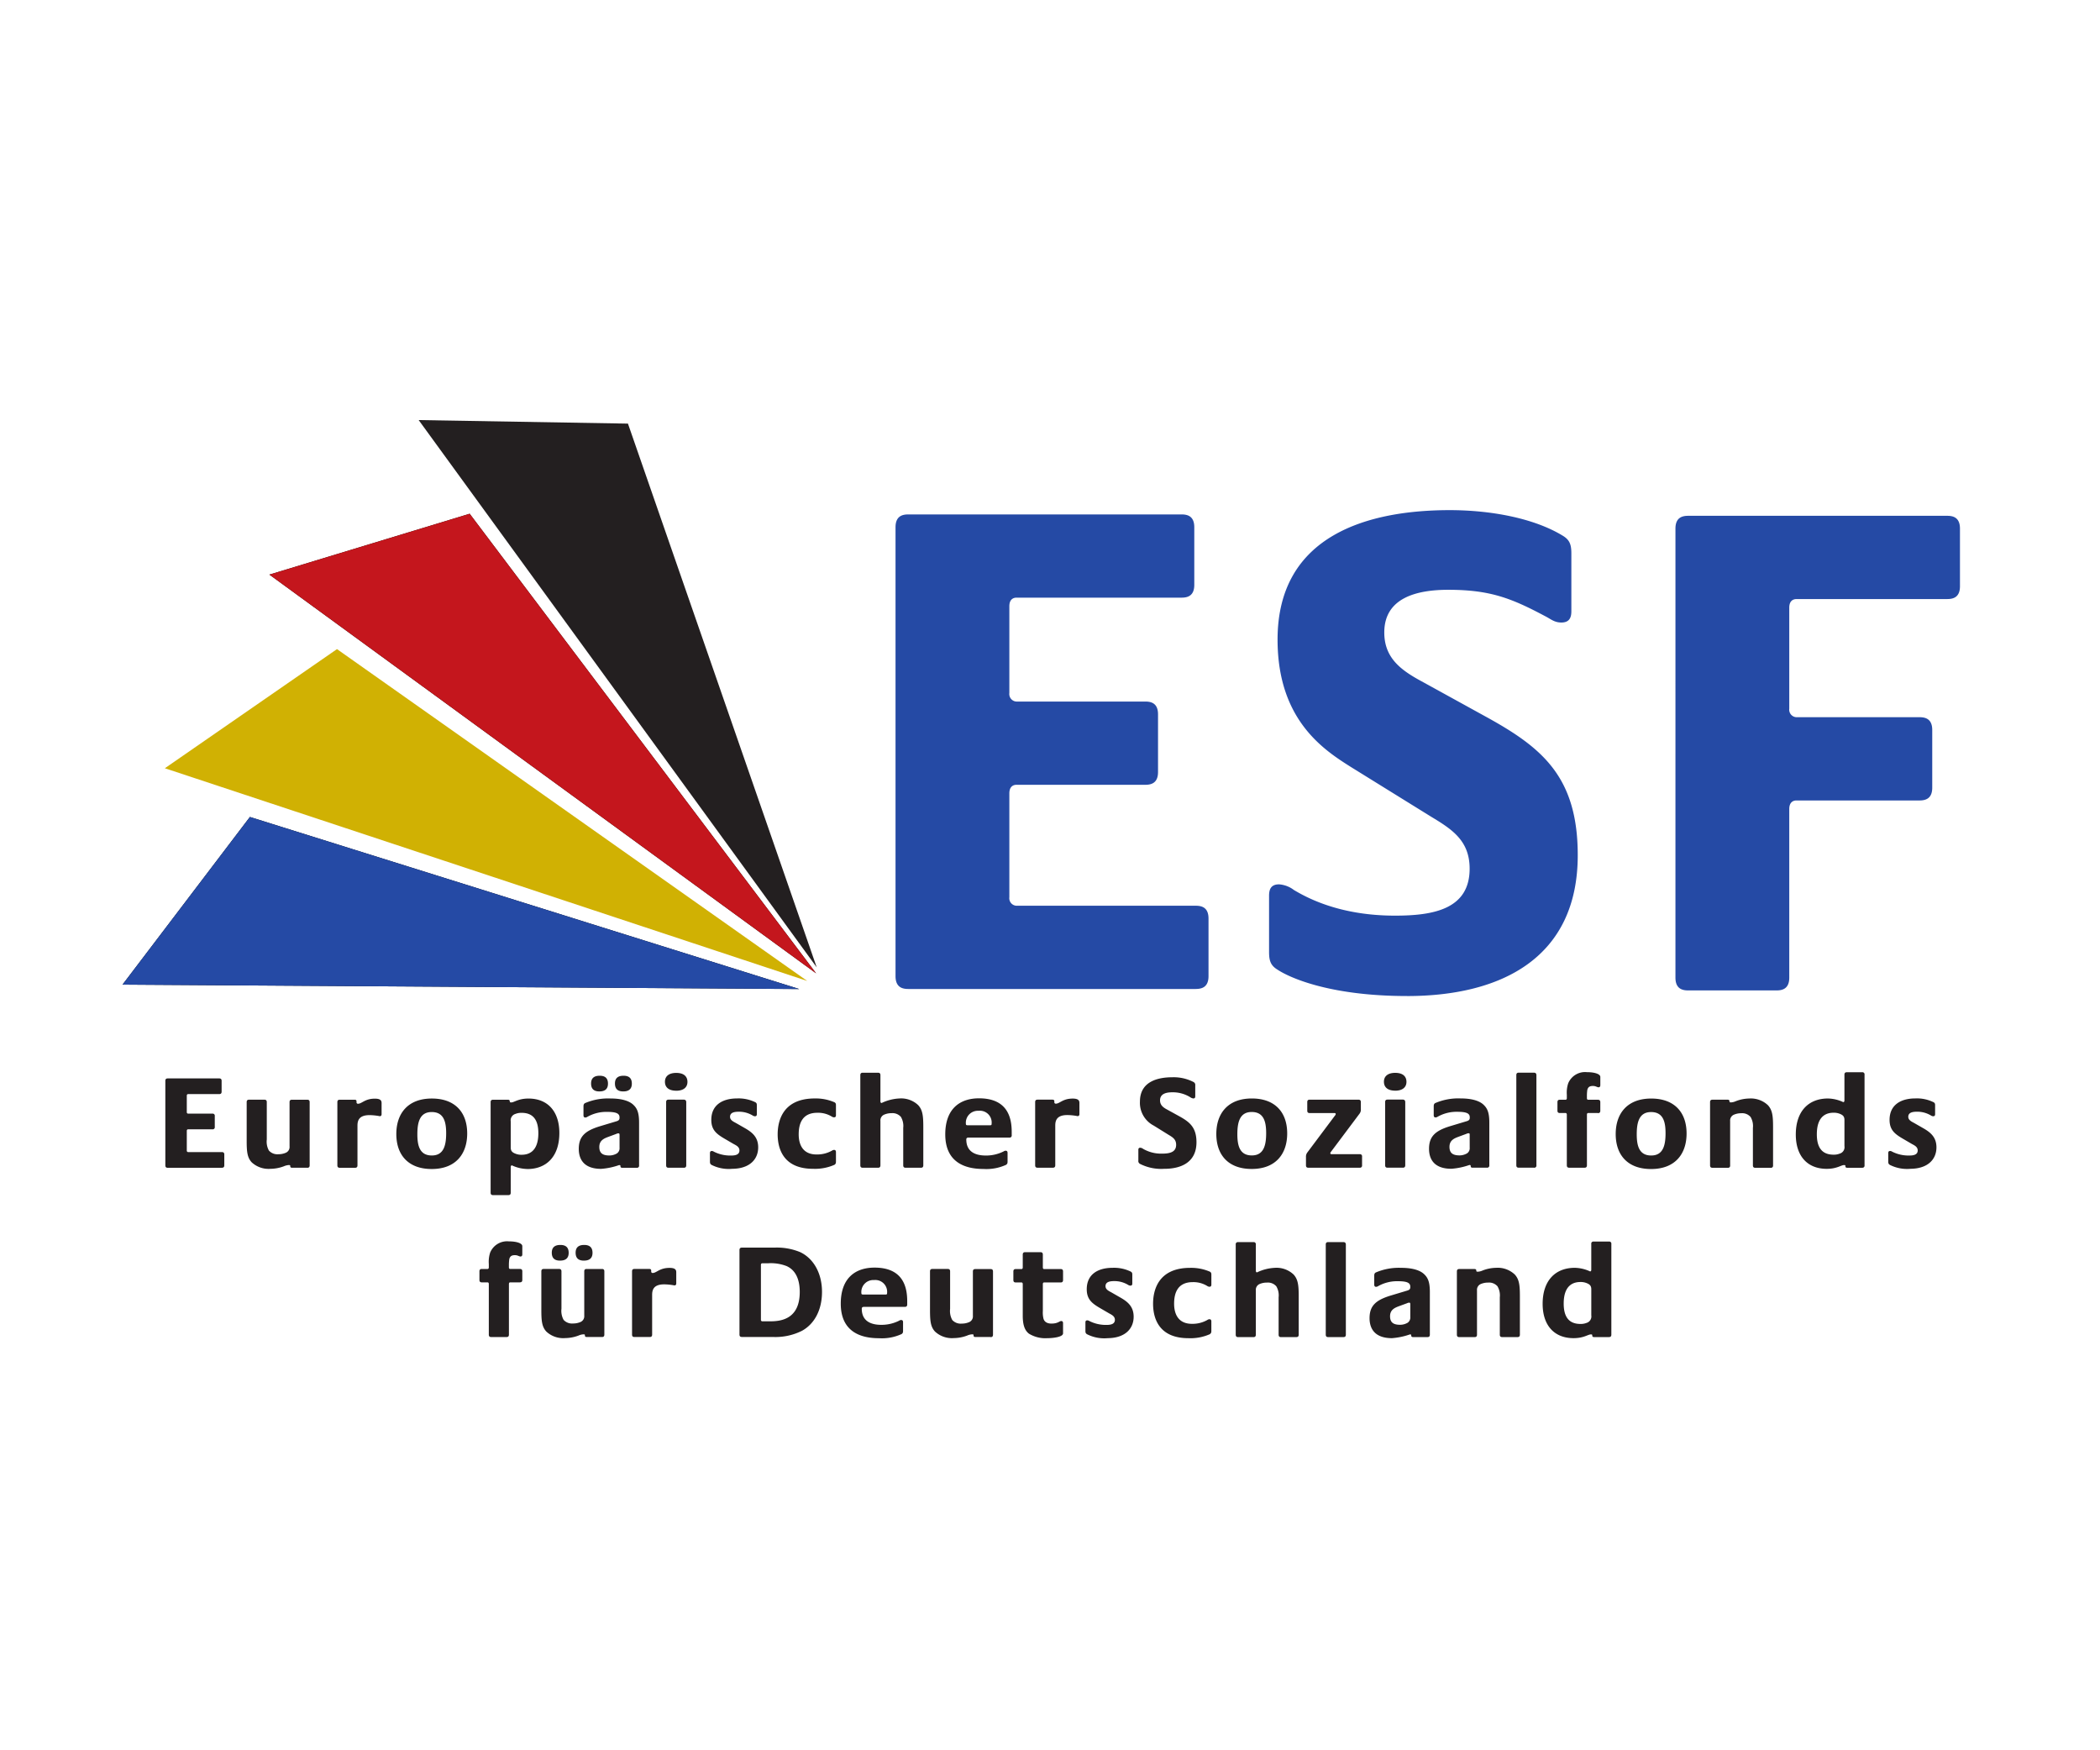 <svg xmlns="http://www.w3.org/2000/svg" fill="none" viewBox="0 0 120 100" width="120" height="100">
  <path fill="#254AA5" d="M68.326 56.504H51.905c-.326 0-.732-.082-.732-.732V30.123c0-.65.406-.732.732-.732h15.609c.325 0 .731.081.731.732v3.292c0 .65-.406.731-.731.731H58.083c-.163 0-.406.081-.406.488v4.96a.431.431 0 0 0 .013.177.429.429 0 0 0 .083.157c.038.046.086.083.139.11.053.027.112.042.172.044h7.358c.325 0 .731.081.731.732v3.293c0 .65-.406.731-.731.731H58.083c-.163 0-.406.082-.406.488v5.936a.43.43 0 0 0 .013.176.429.429 0 0 0 .222.266.431.431 0 0 0 .171.044h10.243c.326 0 .732.082.732.732v3.291c0 .65-.406.732-.732.732Zm12.077.403c-4.512 0-6.788-1.097-7.398-1.504-.406-.244-.487-.528-.487-1.016v-3.211c0-.325.081-.65.569-.65.31.022.607.135.853.325.691.407 2.56 1.463 5.772 1.463 2.195 0 4.267-.366 4.267-2.682 0-1.585-.976-2.235-2.195-2.967l-4.593-2.846c-1.545-.975-4.187-2.682-4.187-7.276 0-6.015 5.244-7.397 9.837-7.397 2.317 0 4.797.447 6.463 1.463.406.244.488.529.488 1.016v3.292c0 .325-.082.65-.57.65-.406 0-.61-.203-.934-.366-1.911-1.016-3.129-1.504-5.528-1.504-1.788 0-3.658.447-3.658 2.439 0 1.504 1.016 2.195 2.235 2.846l3.618 1.992c3.171 1.748 5.202 3.414 5.202 7.887 0 5.853-4.349 8.047-9.755 8.047m30.864-22.681h-8.616c-.162 0-.406.081-.406.488v5.772c-.008.059-.004.119.013.177.016.057.044.111.082.157.039.046.086.083.139.11.054.027.112.042.172.045h7.032c.326 0 .732.081.732.732v3.293c0 .65-.407.732-.732.732h-7.032c-.162 0-.406.081-.406.488v9.633c0 .651-.407.732-.731.732h-5.041c-.325 0-.732-.081-.732-.732V30.202c0-.65.406-.732.732-.732h14.794c.326 0 .732.081.732.732v3.292c0 .651-.406.732-.732.732Z"/>
  <path fill="#231F20" d="M12.679 66.721H9.586c-.061 0-.138-.016-.138-.138v-4.831c0-.123.077-.138.138-.138h2.94c.061 0 .138.015.138.138v.62c0 .122-.077.138-.138.138h-1.776c-.032 0-.076.016-.076.092v.934a.081.081 0 0 0 .002.033.081.081 0 0 0 .016.029.082.082 0 0 0 .026.021.081.081 0 0 0 .032.008h1.386a.12.12 0 0 1 .056.004c.018.006.035.016.048.029a.12.12 0 0 1 .029.048.12.12 0 0 1 .004.056v.621a.12.12 0 0 1-.004.056.121.121 0 0 1-.029.048.12.12 0 0 1-.048.029.12.12 0 0 1-.056.004h-1.386c-.032 0-.076.015-.076.092v1.118a.081.081 0 0 0 .002.033.08.08 0 0 0 .016.029.082.082 0 0 0 .026.021c.01.005.021.008.032.008h1.929c.062 0 .138.016.138.137v.62c0 .122-.076.138-.138.138m4.877 0h-.865c-.092 0-.107-.046-.107-.1 0-.032 0-.054-.077-.054a.812.812 0 0 0-.283.069c-.247.094-.509.143-.773.146a1.417 1.417 0 0 1-1.072-.375c-.252-.276-.283-.612-.283-1.24v-2.197c0-.123.076-.138.138-.138h.873c.061 0 .138.016.138.138v2.135c-.027.22.016.442.123.636a.649.649 0 0 0 .247.168.65.65 0 0 0 .296.039c.139.002.277-.025.406-.078a.356.356 0 0 0 .177-.145.356.356 0 0 0 .052-.223V62.969c0-.123.077-.138.138-.138h.873c.061 0 .138.016.138.138v3.613c0 .122-.077.138-.138.138m4.141-2.948a3.249 3.249 0 0 0-.582-.061c-.612 0-.689.321-.689.604v2.267c0 .122-.077.138-.138.138h-.873c-.061 0-.138-.016-.138-.138v-3.613c0-.123.076-.138.138-.138h.85c.092 0 .107.046.107.101v.061a.078.078 0 0 0 .028.051.079.079 0 0 0 .056.017c.224 0 .391-.291.965-.291.337 0 .383.123.383.252v.636c0 .069-.032.115-.107.115m2.97-.238c-.689 0-.819.598-.819 1.272 0 .658.138 1.21.827 1.21.689 0 .819-.597.819-1.272 0-.657-.137-1.21-.827-1.21Zm0 3.255c-1.324 0-2.021-.789-2.021-1.999 0-1.172.658-2.028 2.029-2.028 1.325 0 2.021.788 2.021 1.997 0 1.172-.658 2.03-2.029 2.03Zm5.137-3.209a.879.879 0 0 0-.351.061.381.381 0 0 0-.269.429v1.492c0 .208.099.283.269.351a.894.894 0 0 0 .351.062c.344 0 .958-.123.958-1.234-.001-.71-.261-1.162-.958-1.162Zm.322 3.208a2.152 2.152 0 0 1-.873-.207c-.046 0-.069.038-.069.099v1.462c0 .123-.077.138-.138.138h-.873c-.061 0-.138-.016-.138-.138v-5.173c0-.123.077-.138.138-.138h.85c.092 0 .107.046.107.101 0 .03.007.053.084.053.168 0 .398-.222.98-.222 1.125 0 1.768.758 1.768 1.968 0 1.341-.734 2.06-1.837 2.06m5.489-4.435c-.299 0-.475-.13-.475-.453 0-.314.184-.443.49-.443.299 0 .475.128.475.451-0.0.315-.184.445-.49.445Zm-.214 2.473c0-.055-.016-.078-.062-.078a.284.284 0 0 0-.122.032l-.436.161c-.245.092-.535.199-.535.582 0 .344.176.49.575.49a.856.856 0 0 0 .428-.116.355.355 0 0 0 .122-.143.355.355 0 0 0 .032-.185l-0-.743Zm-1.15-2.473c-.298 0-.475-.13-.475-.453 0-.314.184-.443.49-.443.298 0 .475.128.475.451.001.315-.183.445-.489.445h-.001Zm2.128 4.363h-.819c-.092 0-.107-.046-.107-.1 0-.032 0-.054-.077-.054a3.962 3.962 0 0 1-1.026.215c-1.041 0-1.277-.612-1.277-1.141 0-.727.383-1.041 1.21-1.294l.866-.26c.13-.039.253-.061.253-.215v-.032c0-.214-.169-.313-.712-.313a2.197 2.197 0 0 0-1.126.283.229.229 0 0 1-.122.039c-.069 0-.1-.055-.1-.124v-.497c0-.091.008-.153.084-.2a3.35 3.35 0 0 1 1.447-.267c.958 0 1.256.298 1.348.391.207.207.298.466.298.995v2.437a.12.12 0 0 1-.004.056.122.122 0 0 1-.029.048.121.121 0 0 1-.048.029.12.12 0 0 1-.056.004m2.694-.002h-.873c-.061 0-.138-.016-.138-.138v-3.615c0-.123.077-.138.138-.138h.873c.061 0 .138.023.138.146v3.607c-0.0.121-.077.138-.138.138Zm-.436-4.402c-.413 0-.643-.184-.643-.511 0-.323.237-.506.643-.506.413 0 .643.184.643.514 0 .319-.238.505-.643.505m3.184 4.462a2.173 2.173 0 0 1-1.171-.229c-.077-.055-.084-.101-.084-.2v-.468c0-.06.016-.122.108-.122a.21.21 0 0 1 .114.038c.306.154.645.23.988.221.237 0 .475-.045.475-.29 0-.215-.206-.299-.344-.376l-.498-.291c-.459-.269-.766-.498-.766-1.08 0-.872.665-1.225 1.469-1.225.365-.016.729.06 1.057.222.076.053.076.099.076.192v.482c0 .064-.015.122-.107.122a.232.232 0 0 1-.123-.038 1.508 1.508 0 0 0-.796-.221c-.246 0-.505.037-.505.29 0 .192.192.276.33.351l.482.276c.436.245.796.52.796 1.118 0 .697-.505 1.226-1.501 1.226m5.86-.229a2.761 2.761 0 0 1-1.225.229c-1.791 0-2.021-1.28-2.021-1.968 0-.727.261-2.051 2.122-2.051.389-.009.776.067 1.133.222.076.053.076.099.076.192v.543c0 .06-.015.121-.107.121a.231.231 0 0 1-.123-.038 1.495 1.495 0 0 0-.834-.222c-.858 0-1.065.612-1.065 1.232 0 .62.261 1.15 1.019 1.15.31.007.617-.069.888-.222a.209.209 0 0 1 .115-.039c.084 0 .107.062.107.123v.528c0 .099-.008.145-.084.2m4.938.168h-.873c-.061 0-.137-.016-.137-.138v-2.136a1.023 1.023 0 0 0-.131-.628.635.635 0 0 0-.242-.172.634.634 0 0 0-.294-.043 1.021 1.021 0 0 0-.406.077.356.356 0 0 0-.23.367v2.535c0 .138-.099.138-.138.138h-.873c-.038 0-.138 0-.138-.138v-5.152c0-.138.099-.138.138-.138h.873c.039 0 .138 0 .138.138v1.493c0 .06.023.098.069.098.319-.154.665-.242 1.019-.259.195-.014.391.013.576.079.184.066.353.169.495.304.253.276.291.613.291 1.241v2.197c0 .122-.077.138-.138.138m3.292-3.254a.684.684 0 0 0-.289.046.686.686 0 0 0-.244.163.684.684 0 0 0-.153.25.683.683 0 0 0-.034.291c0 .046.016.076.092.076h1.287c.076 0 .092-.014.092-.099a.675.675 0 0 0-.04-.294.674.674 0 0 0-.162-.248.673.673 0 0 0-.253-.154.675.675 0 0 0-.295-.031Zm1.761 1.531h-2.343c-.068 0-.115.032-.115.106 0 .652.444.919 1.118.919.353.003.702-.079 1.018-.237a.21.21 0 0 1 .115-.038c.085 0 .107.061.107.122v.483c0 .099-.008.145-.084.2-.408.185-.855.266-1.302.237-1.118 0-2.174-.43-2.174-1.976 0-1.462.834-2.06 1.929-2.06 1.638 0 1.868 1.118 1.868 1.921v.185a.121.121 0 0 1-.004.056.121.121 0 0 1-.029.048.121.121 0 0 1-.048.029.121.121 0 0 1-.056.004m3.896-1.226a3.221 3.221 0 0 0-.581-.061c-.613 0-.689.321-.689.604v2.267c0 .122-.077.138-.138.138h-.874c-.061 0-.137-.016-.137-.138v-3.613c0-.123.076-.138.137-.138h.852c.092 0 .107.046.107.101v.061a.079.079 0 0 0 .029.051.078.078 0 0 0 .056.017c.224 0 .391-.291.965-.291.337 0 .383.123.383.252v.636c0 .069-.032.115-.107.115m4.959 3.009a2.68 2.68 0 0 1-1.393-.283.186.186 0 0 1-.076-.081.185.185 0 0 1-.015-.11v-.607c0-.062.015-.123.107-.123a.298.298 0 0 1 .16.061c.33.192.706.287 1.088.276.413 0 .804-.07.804-.505 0-.3-.184-.422-.415-.559l-.865-.537a1.464 1.464 0 0 1-.595-.569 1.465 1.465 0 0 1-.194-.8c0-1.134.988-1.393 1.852-1.393.422-.014.842.081 1.217.275a.186.186 0 0 1 .092.192v.62c0 .062-.016.123-.108.123a.359.359 0 0 1-.173-.067 1.891 1.891 0 0 0-1.041-.284c-.338 0-.69.084-.69.459 0 .284.192.415.421.536l.681.375c.598.33.98.643.98 1.486 0 1.103-.819 1.516-1.837 1.516m4.992-3.247c-.689 0-.819.598-.819 1.272 0 .658.138 1.21.827 1.21s.819-.597.819-1.272c0-.657-.137-1.21-.827-1.21Zm0 3.255c-1.325 0-2.021-.789-2.021-1.999 0-1.172.659-2.028 2.029-2.028 1.325 0 2.021.788 2.021 1.997 0 1.172-.658 2.03-2.029 2.03Zm6.171-.07h-2.932c-.061 0-.137-.016-.137-.138v-.475a.393.393 0 0 1 .084-.267l1.577-2.106a.123.123 0 0 0 .038-.084c0-.046-.03-.054-.099-.054h-1.388c-.061 0-.138-.014-.138-.137v-.49c0-.123.076-.138.138-.138h2.787c.061 0 .137.016.137.138v.406a.379.379 0 0 1-.083.267l-1.623 2.166a.123.123 0 0 0-.038.085c0 .046.03.053.099.053h1.577a.12.12 0 0 1 .056.004.12.12 0 0 1 .048.029.12.12 0 0 1 .029.048.121.121 0 0 1 .004.056v.498a.121.121 0 0 1-.004.056.121.121 0 0 1-.029.048.121.121 0 0 1-.048.029.12.12 0 0 1-.056.004m2.467 0h-.873c-.061 0-.138-.016-.138-.138v-3.615c0-.123.077-.138.138-.138h.873c.061 0 .138.023.138.146v3.607c0 .121-.076.138-.138.138Zm-.436-4.402c-.415 0-.644-.184-.644-.511 0-.323.238-.506.644-.506.413 0 .643.184.643.514 0 .319-.238.505-.643.505m4.257 2.51c0-.055-.015-.078-.062-.078a.29.29 0 0 0-.123.032l-.436.161c-.245.092-.535.199-.535.582 0 .344.176.49.575.49a.857.857 0 0 0 .428-.116.353.353 0 0 0 .122-.143.353.353 0 0 0 .031-.186l-.001-.743Zm.98 1.89h-.817c-.092 0-.107-.046-.107-.1 0-.032 0-.054-.076-.054a3.985 3.985 0 0 1-1.027.215c-1.042 0-1.277-.612-1.277-1.141 0-.727.383-1.041 1.21-1.294l.865-.26c.13-.039.253-.061.253-.215v-.032c0-.214-.169-.313-.712-.313a2.195 2.195 0 0 0-1.125.283.232.232 0 0 1-.123.039c-.07 0-.1-.055-.1-.124v-.495c0-.091.007-.153.084-.2a3.346 3.346 0 0 1 1.446-.267c.958 0 1.256.298 1.348.391.207.207.299.466.299.995v2.434a.12.12 0 0 1-.005.056.121.121 0 0 1-.03.048.122.122 0 0 1-.048.029.122.122 0 0 1-.056.004m2.692-0h-.873c-.061 0-.137-.016-.137-.138v-5.152c0-.123.076-.138.137-.138h.873c.061 0 .138.023.138.147v5.144a.121.121 0 0 1-.082.134.122.122 0 0 1-.056.004m3.652-3.124h-.559c-.032 0-.068.023-.068.093v2.894c0 .122-.077.138-.138.138h-.873c-.062 0-.138-.016-.138-.138v-2.894c0-.069-.038-.093-.069-.093h-.329c-.061 0-.138-.014-.138-.137V62.97c0-.123.076-.138.138-.138h.329c.032 0 .069-.022.069-.091v-.192a1.724 1.724 0 0 1 .077-.652c.085-.207.235-.381.426-.496.192-.116.415-.167.638-.145.406 0 .773.091.773.275v.468c0 .092-.046.122-.1.122-.092 0-.153-.076-.322-.076-.175 0-.276.053-.321.221a2.501 2.501 0 0 0-.023.376v.1c0 .069.037.091.068.091h.559c.062 0 .138.016.138.138v.49c0 .122-.077.137-.138.137m3.039-.062c-.689 0-.819.598-.819 1.272 0 .658.138 1.21.827 1.21s.819-.597.819-1.272c.001-.657-.136-1.21-.827-1.21Zm0 3.255c-1.325 0-2.021-.789-2.021-1.999 0-1.172.658-2.028 2.029-2.028 1.325 0 2.021.788 2.021 1.997 0 1.172-.659 2.03-2.029 2.03Zm6.829-.07h-.872c-.061 0-.138-.016-.138-.138v-2.136c.025-.218-.021-.438-.131-.628a.629.629 0 0 0-.241-.172.633.633 0 0 0-.294-.043 1.024 1.024 0 0 0-.406.077.358.358 0 0 0-.229.367v2.535a.119.119 0 0 1-.004.056.122.122 0 0 1-.029.048.122.122 0 0 1-.048.029.122.122 0 0 1-.056.004h-.872c-.061 0-.138-.016-.138-.138v-3.614c0-.123.077-.138.138-.138h.865c.092 0 .107.046.107.101 0 .03.008.053.085.053a.75.75 0 0 0 .276-.069c.244-.096.504-.148.766-.153.195-.013.391.014.575.08.185.066.354.169.496.304.253.276.292.613.292 1.241v2.197c.002.019.001.038-.005.056-.006.018-.016.035-.03.048-.013.013-.03.024-.048.029a.119.119 0 0 1-.056.004m4.218-2.735c0-.207-.1-.283-.268-.351a.909.909 0 0 0-.352-.061c-.344 0-.958.123-.958 1.233 0 .711.261 1.164.958 1.164.12.004.24-.018.352-.062.089-.026.166-.084.215-.163.05-.079.068-.174.053-.266v-1.494Zm1.01 2.733h-.85c-.092 0-.107-.046-.107-.1 0-.032 0-.054-.076-.054-.168 0-.407.215-.988.215-1.126 0-1.769-.751-1.769-1.96 0-1.339.734-2.059 1.837-2.059.303.007.6.078.874.207.046 0 .068-.038.068-.1v-1.469c0-.123.077-.138.138-.138h.872a.119.119 0 0 1 .056.004c.019.006.035.016.049.029.013.013.023.03.029.048.006.018.008.037.005.056v5.182c.003.019.001.038-.005.056a.126.126 0 0 1-.029.048c-.014.013-.03.024-.049.029a.12.12 0 0 1-.056.004m2.75.062c-.404.035-.81-.045-1.172-.229-.076-.055-.085-.101-.085-.2v-.468c0-.06.016-.122.107-.122.041.001.082.015.116.038.305.154.644.23.987.221.238 0 .474-.045.474-.29 0-.215-.207-.299-.344-.376l-.498-.291c-.459-.269-.766-.498-.766-1.08 0-.872.666-1.225 1.469-1.225.365-.017.728.06 1.056.222.077.053.077.099.077.192v.482c0 .064-.016.122-.107.122a.226.226 0 0 1-.122-.038c-.241-.147-.517-.223-.799-.221-.244 0-.505.037-.505.29 0 .192.192.276.329.351l.482.276c.437.245.799.52.799 1.118 0 .697-.506 1.226-1.501 1.226m-79.445 6.489h-.558c-.032 0-.069.023-.069.092v2.894c0 .123-.077.138-.138.138h-.873c-.062 0-.138-.015-.138-.138v-2.894c0-.069-.038-.092-.069-.092h-.329c-.061 0-.138-.015-.138-.138v-.49c0-.123.077-.137.138-.137h.329c.032 0 .069-.023.069-.092v-.192a1.715 1.715 0 0 1 .076-.65c.085-.207.234-.381.426-.497.192-.116.415-.167.638-.146.406 0 .774.092.774.275v.467c0 .091-.046.122-.1.122-.092 0-.153-.076-.322-.076-.177 0-.276.053-.321.221a2.431 2.431 0 0 0-.023.374v.101c0 .069.038.092.069.092h.559c.062 0 .139.014.139.137v.489c0 .123-.077.138-.139.138m3.659-1.24c-.298 0-.474-.13-.474-.452 0-.314.184-.444.49-.444.298 0 .475.131.475.451 0 .314-.184.444-.49.444v0Zm-1.362 0c-.298 0-.474-.13-.474-.452 0-.314.184-.444.49-.444.298 0 .475.131.475.451 0 .314-.184.444-.49.444v0Zm2.389 4.364h-.865c-.092 0-.107-.046-.107-.1 0-.032 0-.053-.077-.053a.786.786 0 0 0-.283.069 2.242 2.242 0 0 1-.774.146 1.412 1.412 0 0 1-.575-.075 1.413 1.413 0 0 1-.496-.3c-.252-.275-.283-.612-.283-1.24v-2.198c0-.123.076-.137.138-.137h.873c.062 0 .138.014.138.137v2.136c-.026.22.017.442.123.636a.648.648 0 0 0 .247.167.649.649 0 0 0 .296.039c.139.002.277-.024.406-.077a.358.358 0 0 0 .177-.144.358.358 0 0 0 .054-.222v-2.534c0-.123.076-.137.138-.137h.872c.062 0 .138.014.138.137v3.613c0 .123-.077.138-.138.138Zm4.141-2.948a3.284 3.284 0 0 0-.582-.06c-.612 0-.688.321-.688.605v2.265c0 .123-.077.138-.138.138h-.873c-.061 0-.137-.015-.137-.138v-3.613c0-.123.076-.137.137-.137h.85c.092 0 .107.046.107.1v.06a.079.079 0 0 0 .028.052.078.078 0 0 0 .056.018c.224 0 .391-.291.965-.291.337 0 .383.122.383.252v.635c0 .069-.032.115-.107.115m6.4-1.11a2.486 2.486 0 0 0-1.064-.154h-.314c-.032 0-.077.016-.077.093v3.131a.08.08 0 0 0 .018.062.079.079 0 0 0 .026.02c.01.005.021.008.032.008h.482c.681 0 1.661-.192 1.661-1.677 0-.742-.253-1.263-.765-1.484Zm.888 3.704a3.39 3.39 0 0 1-1.669.351h-1.761c-.061 0-.138-.015-.138-.138v-4.828c0-.122.077-.139.138-.139h1.86a3.475 3.475 0 0 1 1.478.261c.78.375 1.24 1.233 1.24 2.267 0 1.018-.421 1.83-1.15 2.227m4.119-2.902a.683.683 0 0 0-.289.046.683.683 0 0 0-.243.163.682.682 0 0 0-.153.25.682.682 0 0 0-.034.291c0 .047.015.077.092.077h1.286c.076 0 .092-.016.092-.1a.676.676 0 0 0-.041-.293.676.676 0 0 0-.163-.248.675.675 0 0 0-.253-.154.674.674 0 0 0-.295-.031Zm1.761 1.533h-2.343c-.069 0-.115.03-.115.106 0 .651.444.92 1.118.92.354.002.703-.08 1.019-.238a.207.207 0 0 1 .115-.039c.084 0 .107.061.107.122v.483c0 .099-.007.145-.084.199a2.707 2.707 0 0 1-1.301.237c-1.118 0-2.174-.429-2.174-1.975 0-1.462.834-2.059 1.929-2.059 1.639 0 1.868 1.118 1.868 1.921v.184c0 .123-.076.138-.138.138m4.9 1.722h-.865c-.092 0-.107-.046-.107-.1 0-.032 0-.053-.077-.053a.79.79 0 0 0-.283.069 2.243 2.243 0 0 1-.773.146 1.414 1.414 0 0 1-1.072-.376c-.252-.275-.283-.612-.283-1.24v-2.197c0-.123.077-.137.138-.137h.873c.062 0 .138.014.138.137V74.78a1.06 1.06 0 0 0 .123.636.65.65 0 0 0 .247.167.649.649 0 0 0 .296.039c.139.002.277-.024.406-.077a.357.357 0 0 0 .177-.145.358.358 0 0 0 .053-.222v-2.534c0-.123.076-.137.138-.137h.873c.062 0 .138.014.138.137v3.613c0 .123-.076.138-.138.138m3.223.062a1.808 1.808 0 0 1-1.034-.261c-.222-.176-.351-.46-.351-1.026v-1.807c0-.069-.039-.092-.069-.092h-.329c-.062 0-.138-.015-.138-.138v-.49c0-.123.076-.137.138-.137h.329c.032 0 .069-.023.069-.092v-.734c0-.123.076-.138.137-.138h.873c.061 0 .138.015.138.138v.734c0 .068.038.092.069.092h.949c.061 0 .137.014.137.137v.49c0 .123-.076.138-.137.138h-.949c-.032 0-.069.023-.069.092v1.546a1.469 1.469 0 0 0 .038.437c.039.13.154.275.452.275.375 0 .46-.146.559-.146.061 0 .106.032.106.123v.582c0 .206-.558.276-.918.276m3.452 0a2.17 2.17 0 0 1-1.171-.23c-.077-.053-.085-.1-.085-.199v-.469c0-.062.016-.122.107-.122a.221.221 0 0 1 .115.037c.306.155.645.231.988.224.238 0 .474-.046.474-.292 0-.214-.207-.298-.344-.376l-.498-.29c-.459-.268-.766-.498-.766-1.08 0-.872.666-1.224 1.469-1.224a2.171 2.171 0 0 1 1.058.222c.076.054.076.1.076.192v.482c0 .062-.015.122-.107.122a.234.234 0 0 1-.123-.037 1.505 1.505 0 0 0-.796-.222c-.245 0-.505.037-.505.29 0 .192.192.276.329.351l.481.276c.437.244.798.521.798 1.118 0 .696-.505 1.225-1.501 1.225m5.857-.228a2.738 2.738 0 0 1-1.225.23c-1.791 0-2.021-1.279-2.021-1.968 0-.727.26-2.051 2.121-2.051.389-.009.776.067 1.133.222.077.054.077.1.077.192v.543c0 .06-.016.122-.107.122a.231.231 0 0 1-.123-.039 1.503 1.503 0 0 0-.835-.224c-.858 0-1.064.612-1.064 1.232 0 .62.261 1.15 1.018 1.15.311.007.618-.07.888-.224a.205.205 0 0 1 .115-.039c.083 0 .107.064.107.122v.53c0 .099-.008.145-.085.199m4.938.171h-.872c-.062 0-.137-.015-.137-.138v-2.135c.025-.218-.021-.438-.131-.628a.634.634 0 0 0-.242-.171.636.636 0 0 0-.293-.043 1.04 1.04 0 0 0-.406.076.358.358 0 0 0-.177.145.358.358 0 0 0-.053.223v2.533c0 .138-.1.138-.138.138h-.873c-.038 0-.138 0-.138-.138v-5.152a.121.121 0 0 1 .005-.056.121.121 0 0 1 .029-.048.12.12 0 0 1 .048-.029.12.12 0 0 1 .056-.004h.873a.12.12 0 0 1 .056.004.12.12 0 0 1 .048.029.12.12 0 0 1 .034.103v1.494c0 .061.023.099.068.099a2.622 2.622 0 0 1 1.018-.26c.195-.014.392.013.576.079.184.066.353.169.496.304.253.276.292.613.292 1.24v2.196c0 .123-.077.138-.138.138m2.694 0h-.873c-.06 0-.137-.015-.137-.138v-5.152c0-.122.077-.137.137-.137h.873c.061 0 .138.022.138.145v5.144c0 .123-.076.138-.138.138m3.82-1.891c0-.053-.016-.076-.061-.076a.275.275 0 0 0-.123.032l-.437.16c-.244.092-.535.199-.535.582 0 .344.175.49.575.49a.863.863 0 0 0 .428-.116.361.361 0 0 0 .121-.144.361.361 0 0 0 .032-.186l.001-.742Zm.979 1.891h-.819c-.092 0-.107-.046-.107-.1 0-.032-0-.053-.077-.053a3.971 3.971 0 0 1-1.025.214c-1.041 0-1.279-.612-1.279-1.141 0-.728.383-1.041 1.21-1.294l.865-.26c.131-.038.253-.062.253-.214v-.032c0-.214-.168-.313-.712-.313a2.204 2.204 0 0 0-1.125.282.229.229 0 0 1-.123.039c-.069 0-.1-.054-.1-.122v-.498c0-.091.008-.153.085-.198a3.349 3.349 0 0 1 1.447-.267c.958 0 1.256.298 1.347.39.207.206.299.467.299.995v2.434c0 .123-.077.138-.139.138m5.146 0h-.873c-.061 0-.137-.015-.137-.138v-2.134a1.027 1.027 0 0 0-.131-.628.636.636 0 0 0-.242-.171.636.636 0 0 0-.294-.043 1.039 1.039 0 0 0-.406.076.36.36 0 0 0-.177.145.359.359 0 0 0-.053.223v2.533c0 .123-.077.138-.138.138h-.873c-.061 0-.138-.015-.138-.138v-3.615c0-.123.076-.137.138-.137h.865c.092 0 .107.046.107.1 0 .032.008.053.085.053a.764.764 0 0 0 .275-.069 2.22 2.22 0 0 1 .766-.153c.195-.014.392.013.576.079.184.066.353.17.496.304.253.276.292.613.292 1.24v2.197c0 .123-.077.138-.138.138m4.218-2.734c0-.207-.1-.283-.268-.351a.893.893 0 0 0-.351-.062c-.345 0-.958.123-.958 1.232 0 .712.261 1.164.958 1.164a.899.899 0 0 0 .351-.061.384.384 0 0 0 .215-.164.383.383 0 0 0 .053-.266v-1.493Zm1.01 2.734h-.849c-.092 0-.107-.046-.107-.1 0-.032 0-.053-.077-.053-.168 0-.406.214-.988.214-1.125 0-1.769-.75-1.769-1.96 0-1.339.734-2.059 1.838-2.059.302.007.6.077.873.206.045 0 .068-.037.068-.1v-1.469a.12.12 0 0 1 .004-.056.122.122 0 0 1 .029-.048.121.121 0 0 1 .048-.029.121.121 0 0 1 .056-.004h.872a.121.121 0 0 1 .056.004.119.119 0 0 1 .048.029.12.12 0 0 1 .034.104v5.182c0 .123-.076.138-.138.138Z"/>
  <path fill="#000" d="m45.669 56.507-31.389-9.83L7 56.257l38.669.25Z"/>
  <path fill="url(#a)" d="m45.669 56.507-31.389-9.83L7 56.257l38.669.251"/>
  <path fill="#000" d="M46.635 55.611 26.838 29.352l-11.443 3.478L46.635 55.611Z"/>
  <path fill="url(#b)" d="M46.635 55.611 26.838 29.352l-11.443 3.478L46.635 55.611Z"/>
  <path fill="#231F20" d="m46.669 55.267-10.786-31.064L23.924 24l22.745 31.268"/>
  <path fill="url(#c)" d="M46.127 56.046 19.257 37.086l-9.837 6.807L46.127 56.046Z"/>
  <defs>
    <linearGradient id="a" x1="7" x2="7.039" y1="76.474" y2="76.474" gradientUnits="userSpaceOnUse">
      <stop stop-color="#162D66"/>
      <stop offset=".132" stop-color="#162D66"/>
      <stop offset="1" stop-color="#254AA5"/>
    </linearGradient>
    <linearGradient id="b" x1="6.991" x2="7.022" y1="76.46" y2="76.46" gradientUnits="userSpaceOnUse">
      <stop stop-color="#ED1C24"/>
      <stop offset=".15" stop-color="#ED1C24"/>
      <stop offset=".842" stop-color="#C4161D"/>
      <stop offset="1" stop-color="#C4161D"/>
    </linearGradient>
    <linearGradient id="c" x1="6.997" x2="7.034" y1="76.467" y2="76.467" gradientUnits="userSpaceOnUse">
      <stop stop-color="#F1CE04"/>
      <stop offset=".179" stop-color="#F1CE04"/>
      <stop offset=".94" stop-color="#D0B103"/>
      <stop offset="1" stop-color="#D0B103"/>
    </linearGradient>
  </defs>
</svg>
